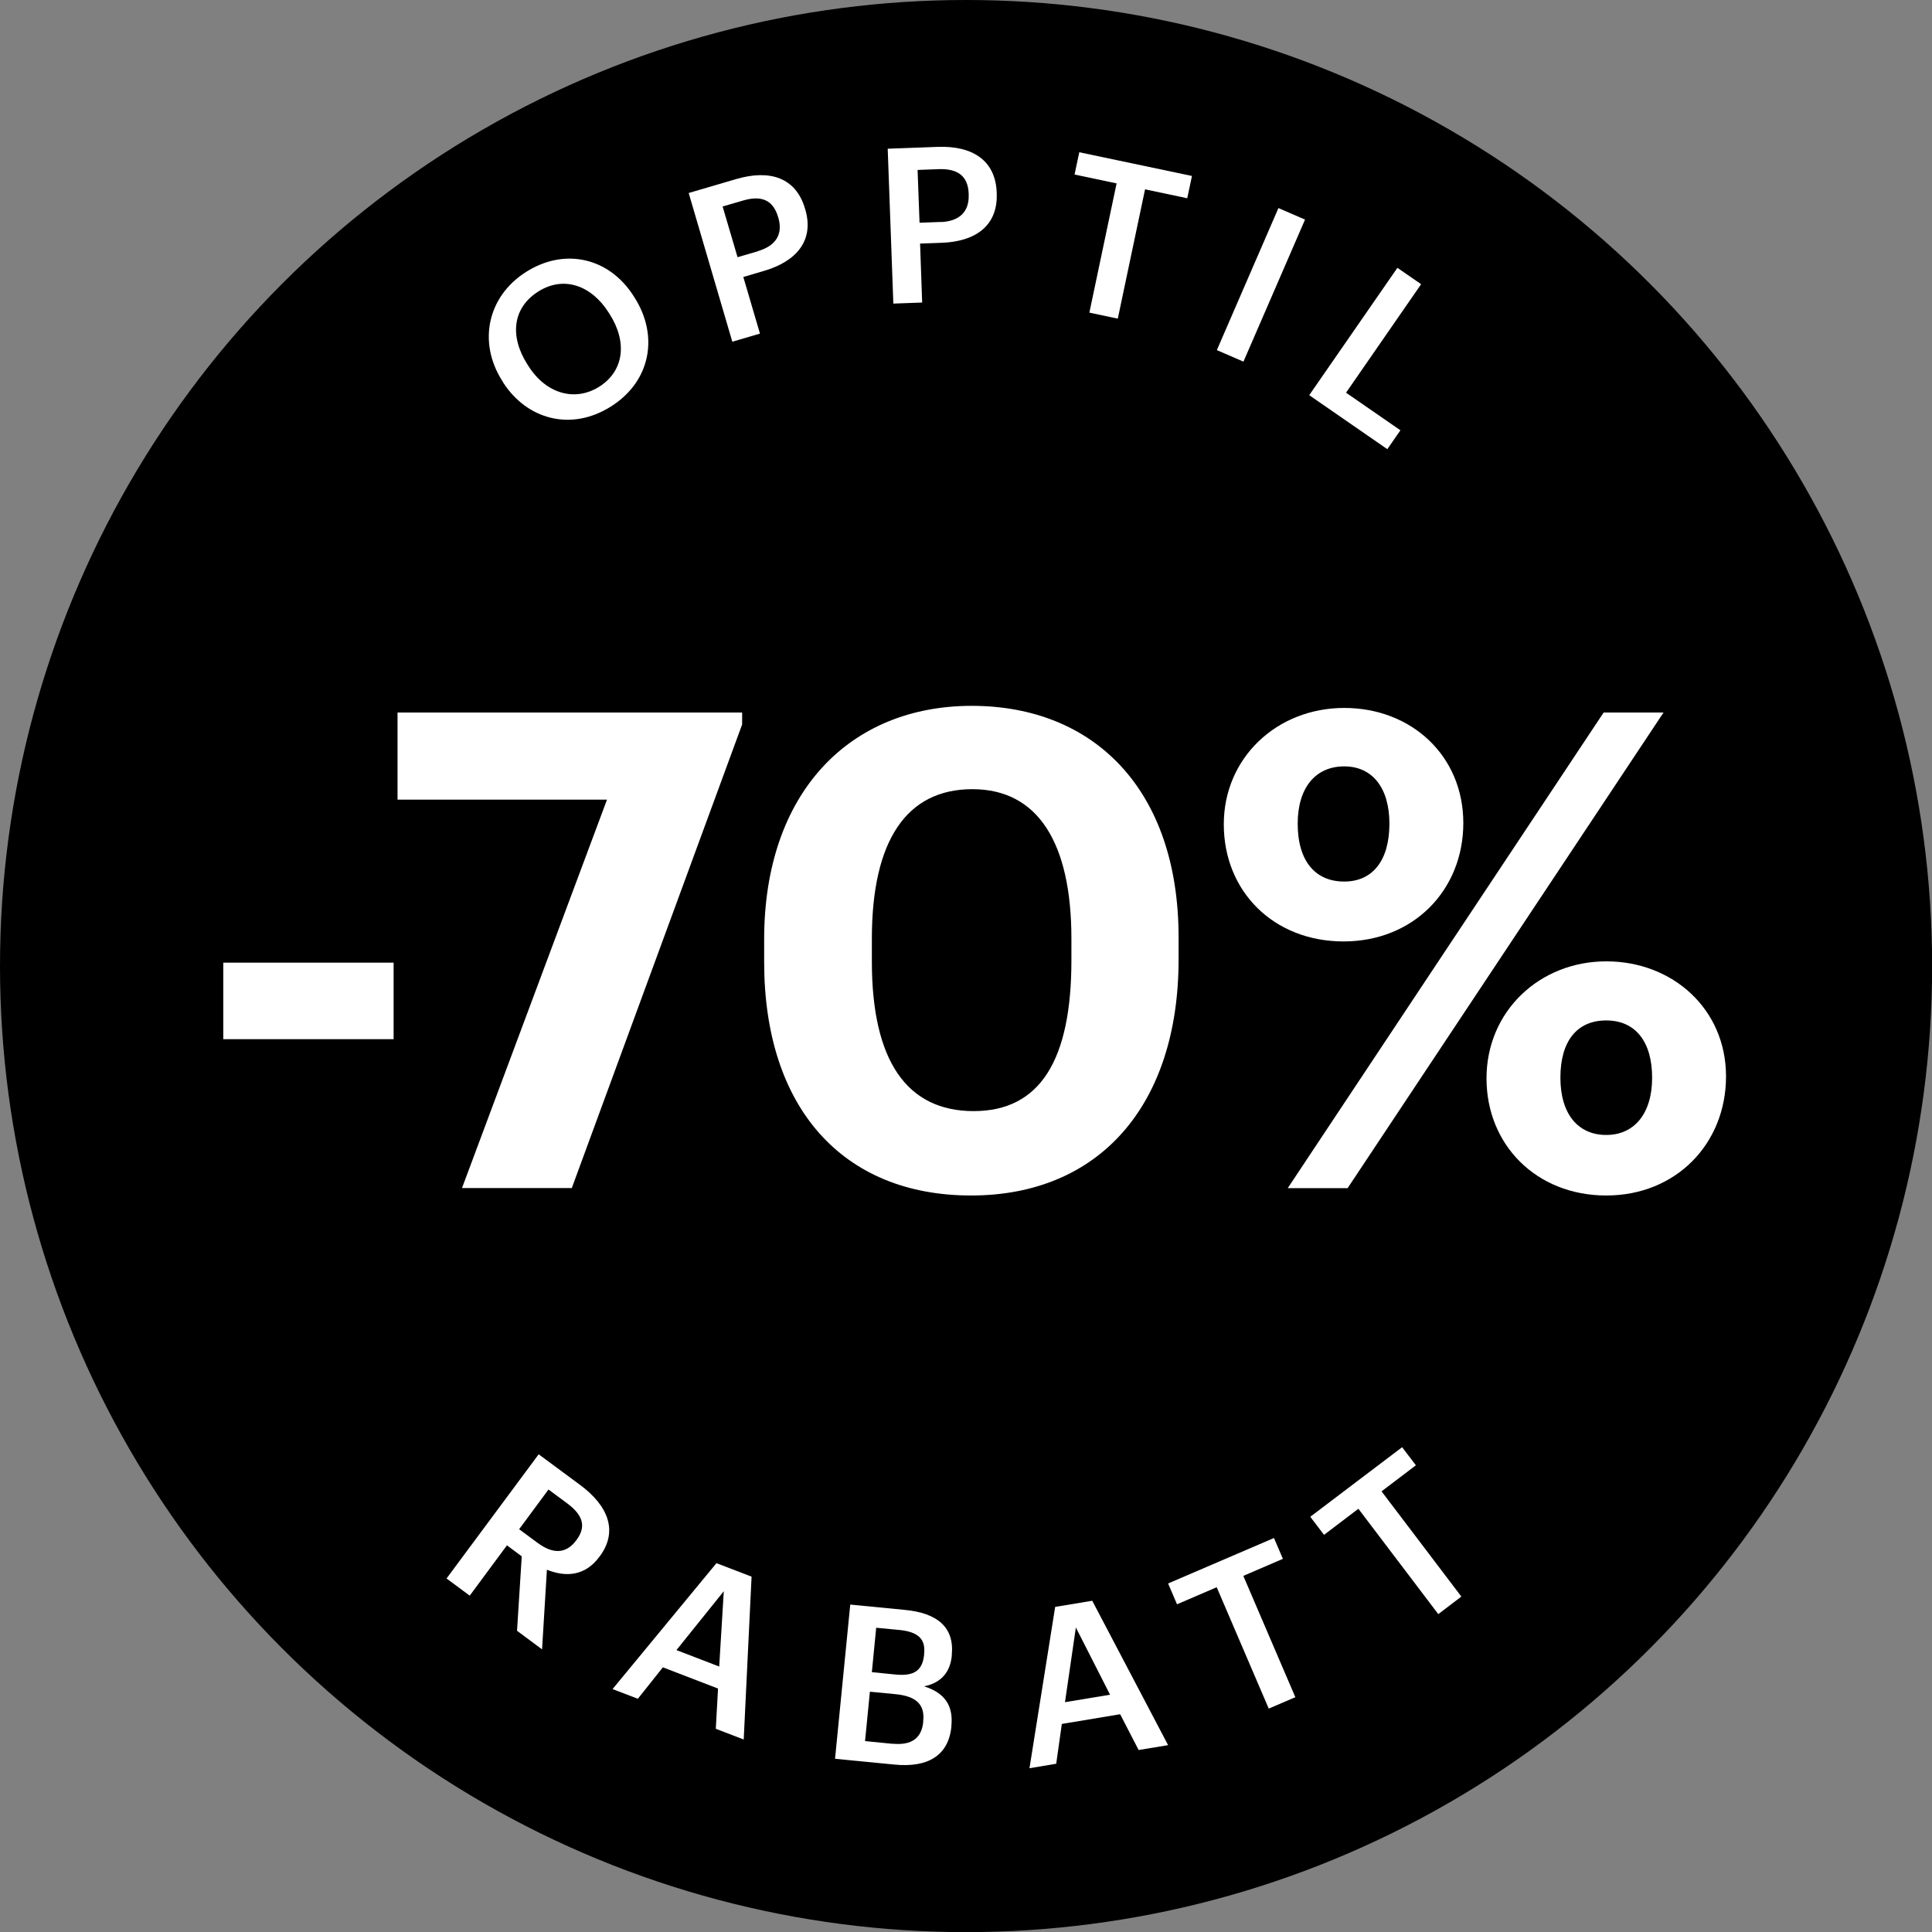 <?xml version="1.0" encoding="UTF-8"?>
<svg id="Lager_2" data-name="Lager 2" xmlns="http://www.w3.org/2000/svg" viewBox="0 0 147.45 147.45">
  <rect x="0" y="0" width="147.45" height="147.45" fill="#808080" stroke="none"/>
  <defs>
    <style>
      .cls-1 {
        fill: #fff;
      }
    </style>
  </defs>
  <g id="Lager_1-2" data-name="Lager 1">
    <g>
      <circle cx="73.73" cy="73.73" r="73.73"/>
      <g>
        <path class="cls-1" d="M17.04,73.47h13v5.84h-13v-5.84Z"/>
        <path class="cls-1" d="M46.33,61.03h-15.99v-6.65h26.3v.91l-13,35.38h-8.38l11.07-29.65Z"/>
        <path class="cls-1" d="M58.32,73.42v-1.73c0-11.17,6.5-17.82,15.84-17.82s15.79,6.4,15.79,17.67v1.68c0,11.12-6.04,18.02-15.84,18.02s-15.79-6.7-15.79-17.82ZM81.77,73.27v-1.62c0-7.31-2.54-11.42-7.56-11.42s-7.67,3.91-7.67,11.42v1.73c0,7.61,2.69,11.42,7.77,11.42s7.46-3.91,7.46-11.52Z"/>
        <path class="cls-1" d="M93.4,62.91c0-5.08,4.06-8.88,9.19-8.88s9.09,3.65,9.09,8.78-3.81,9.04-9.14,9.04-9.14-3.81-9.14-8.94ZM122.39,54.38h4.57l-24.11,36.3h-4.57l24.11-36.3ZM106.04,62.86c0-2.69-1.27-4.37-3.45-4.37s-3.55,1.62-3.55,4.37c0,2.89,1.37,4.42,3.55,4.42s3.45-1.62,3.45-4.42ZM113.45,82.3c0-5.13,4.06-8.93,9.14-8.93s9.14,3.65,9.14,8.78-3.81,9.09-9.14,9.09-9.14-3.86-9.14-8.94ZM126.09,82.25c0-2.74-1.27-4.37-3.5-4.37s-3.5,1.57-3.5,4.37,1.37,4.37,3.5,4.37,3.5-1.62,3.5-4.37Z"/>
      </g>
      <g>
        <path class="cls-1" d="M41.11,110.99l3.19,2.36c2.08,1.55,2.91,3.48,1.48,5.42l-.04.05c-1.1,1.49-2.59,1.55-4,.98l-.37,6.08-1.91-1.42.36-5.68-1.13-.84-2.84,3.84-1.77-1.31,7.04-9.49ZM41.03,117.75c1.18.88,2.18.83,2.93-.17l.04-.05c.81-1.09.41-1.96-.72-2.8l-1.42-1.05-2.24,3.03,1.42,1.05Z"/>
        <path class="cls-1" d="M54.68,119.3l2.68,1.03-.6,12.43-2.13-.82.17-3.07-4.21-1.62-1.91,2.4-1.93-.74,7.93-9.61ZM51.64,125.94l3.25,1.25.35-5.75-3.61,4.49Z"/>
        <path class="cls-1" d="M64.88,122.46l4.21.41c2.42.24,3.76,1.3,3.55,3.44v.07c-.12,1.17-.74,2.04-2.11,2.32,1.56.5,2.23,1.45,2.08,3.01v.07c-.22,2.19-1.78,3.15-4.36,2.89l-4.52-.44,1.16-11.76ZM68.14,133.08c1.46.14,2.2-.45,2.32-1.66v-.07c.13-1.22-.49-1.89-2.1-2.05l-1.97-.19-.37,3.77,2.12.21ZM68.35,127.8c1.45.14,2.06-.33,2.18-1.53v-.07c.12-1.12-.48-1.66-1.88-1.8l-1.78-.17-.33,3.39,1.81.18Z"/>
        <path class="cls-1" d="M80.52,122.64l2.84-.47,5.79,11.02-2.25.37-1.41-2.73-4.45.74-.43,3.04-2.04.34,1.96-12.31ZM81.28,129.91l3.44-.57-2.61-5.13-.83,5.7Z"/>
        <path class="cls-1" d="M92.85,121.14l-3.02,1.3-.68-1.59,8.08-3.47.68,1.59-3.02,1.3,3.97,9.26-2.03.87-3.97-9.26Z"/>
        <path class="cls-1" d="M103.67,115.15l-2.62,1.99-1.05-1.38,7.01-5.31,1.05,1.38-2.62,1.99,6.09,8.03-1.76,1.34-6.09-8.03Z"/>
      </g>
      <g>
        <path class="cls-1" d="M38.39,29.16l-.07-.11c-1.85-2.92-1.13-6.41,1.82-8.29,2.97-1.89,6.36-1.09,8.22,1.84l.07.11c1.85,2.91,1.25,6.37-1.78,8.3-3.05,1.94-6.44,1.02-8.27-1.85ZM46.52,23.96l-.07-.11c-1.3-2.05-3.41-2.84-5.37-1.6s-2.2,3.41-.83,5.56l.07.11c1.38,2.18,3.6,2.74,5.42,1.59,1.88-1.2,2.16-3.39.78-5.55Z"/>
        <path class="cls-1" d="M52.56,14.73l3.65-1.07c2.54-.74,4.54-.11,5.23,2.27l.02.06c.7,2.4-.72,3.97-3.14,4.68l-1.59.47,1.27,4.32-2.11.62-3.33-11.35ZM57.83,19.17c1.4-.41,1.94-1.31,1.57-2.56l-.02-.06c-.4-1.35-1.34-1.64-2.69-1.24l-1.54.45,1.14,3.87,1.54-.45Z"/>
        <path class="cls-1" d="M67.76,11.35l3.8-.14c2.64-.1,4.42,1.02,4.51,3.49v.07c.09,2.5-1.67,3.67-4.2,3.76l-1.65.06.16,4.5-2.2.08-.43-11.82ZM71.77,16.95c1.45-.05,2.21-.79,2.16-2.1v-.07c-.05-1.4-.9-1.92-2.3-1.87l-1.6.06.15,4.03,1.6-.06Z"/>
        <path class="cls-1" d="M85.23,14l-3.22-.68.36-1.7,8.6,1.81-.36,1.7-3.22-.68-2.08,9.87-2.17-.46,2.08-9.87Z"/>
        <path class="cls-1" d="M97.57,15.88l2.03.88-4.7,10.84-2.03-.88,4.7-10.84Z"/>
        <path class="cls-1" d="M106.65,20.44l1.81,1.25-5.73,8.28,4.15,2.87-1,1.44-5.96-4.12,6.73-9.72Z"/>
      </g>
    </g>
  </g>
</svg>